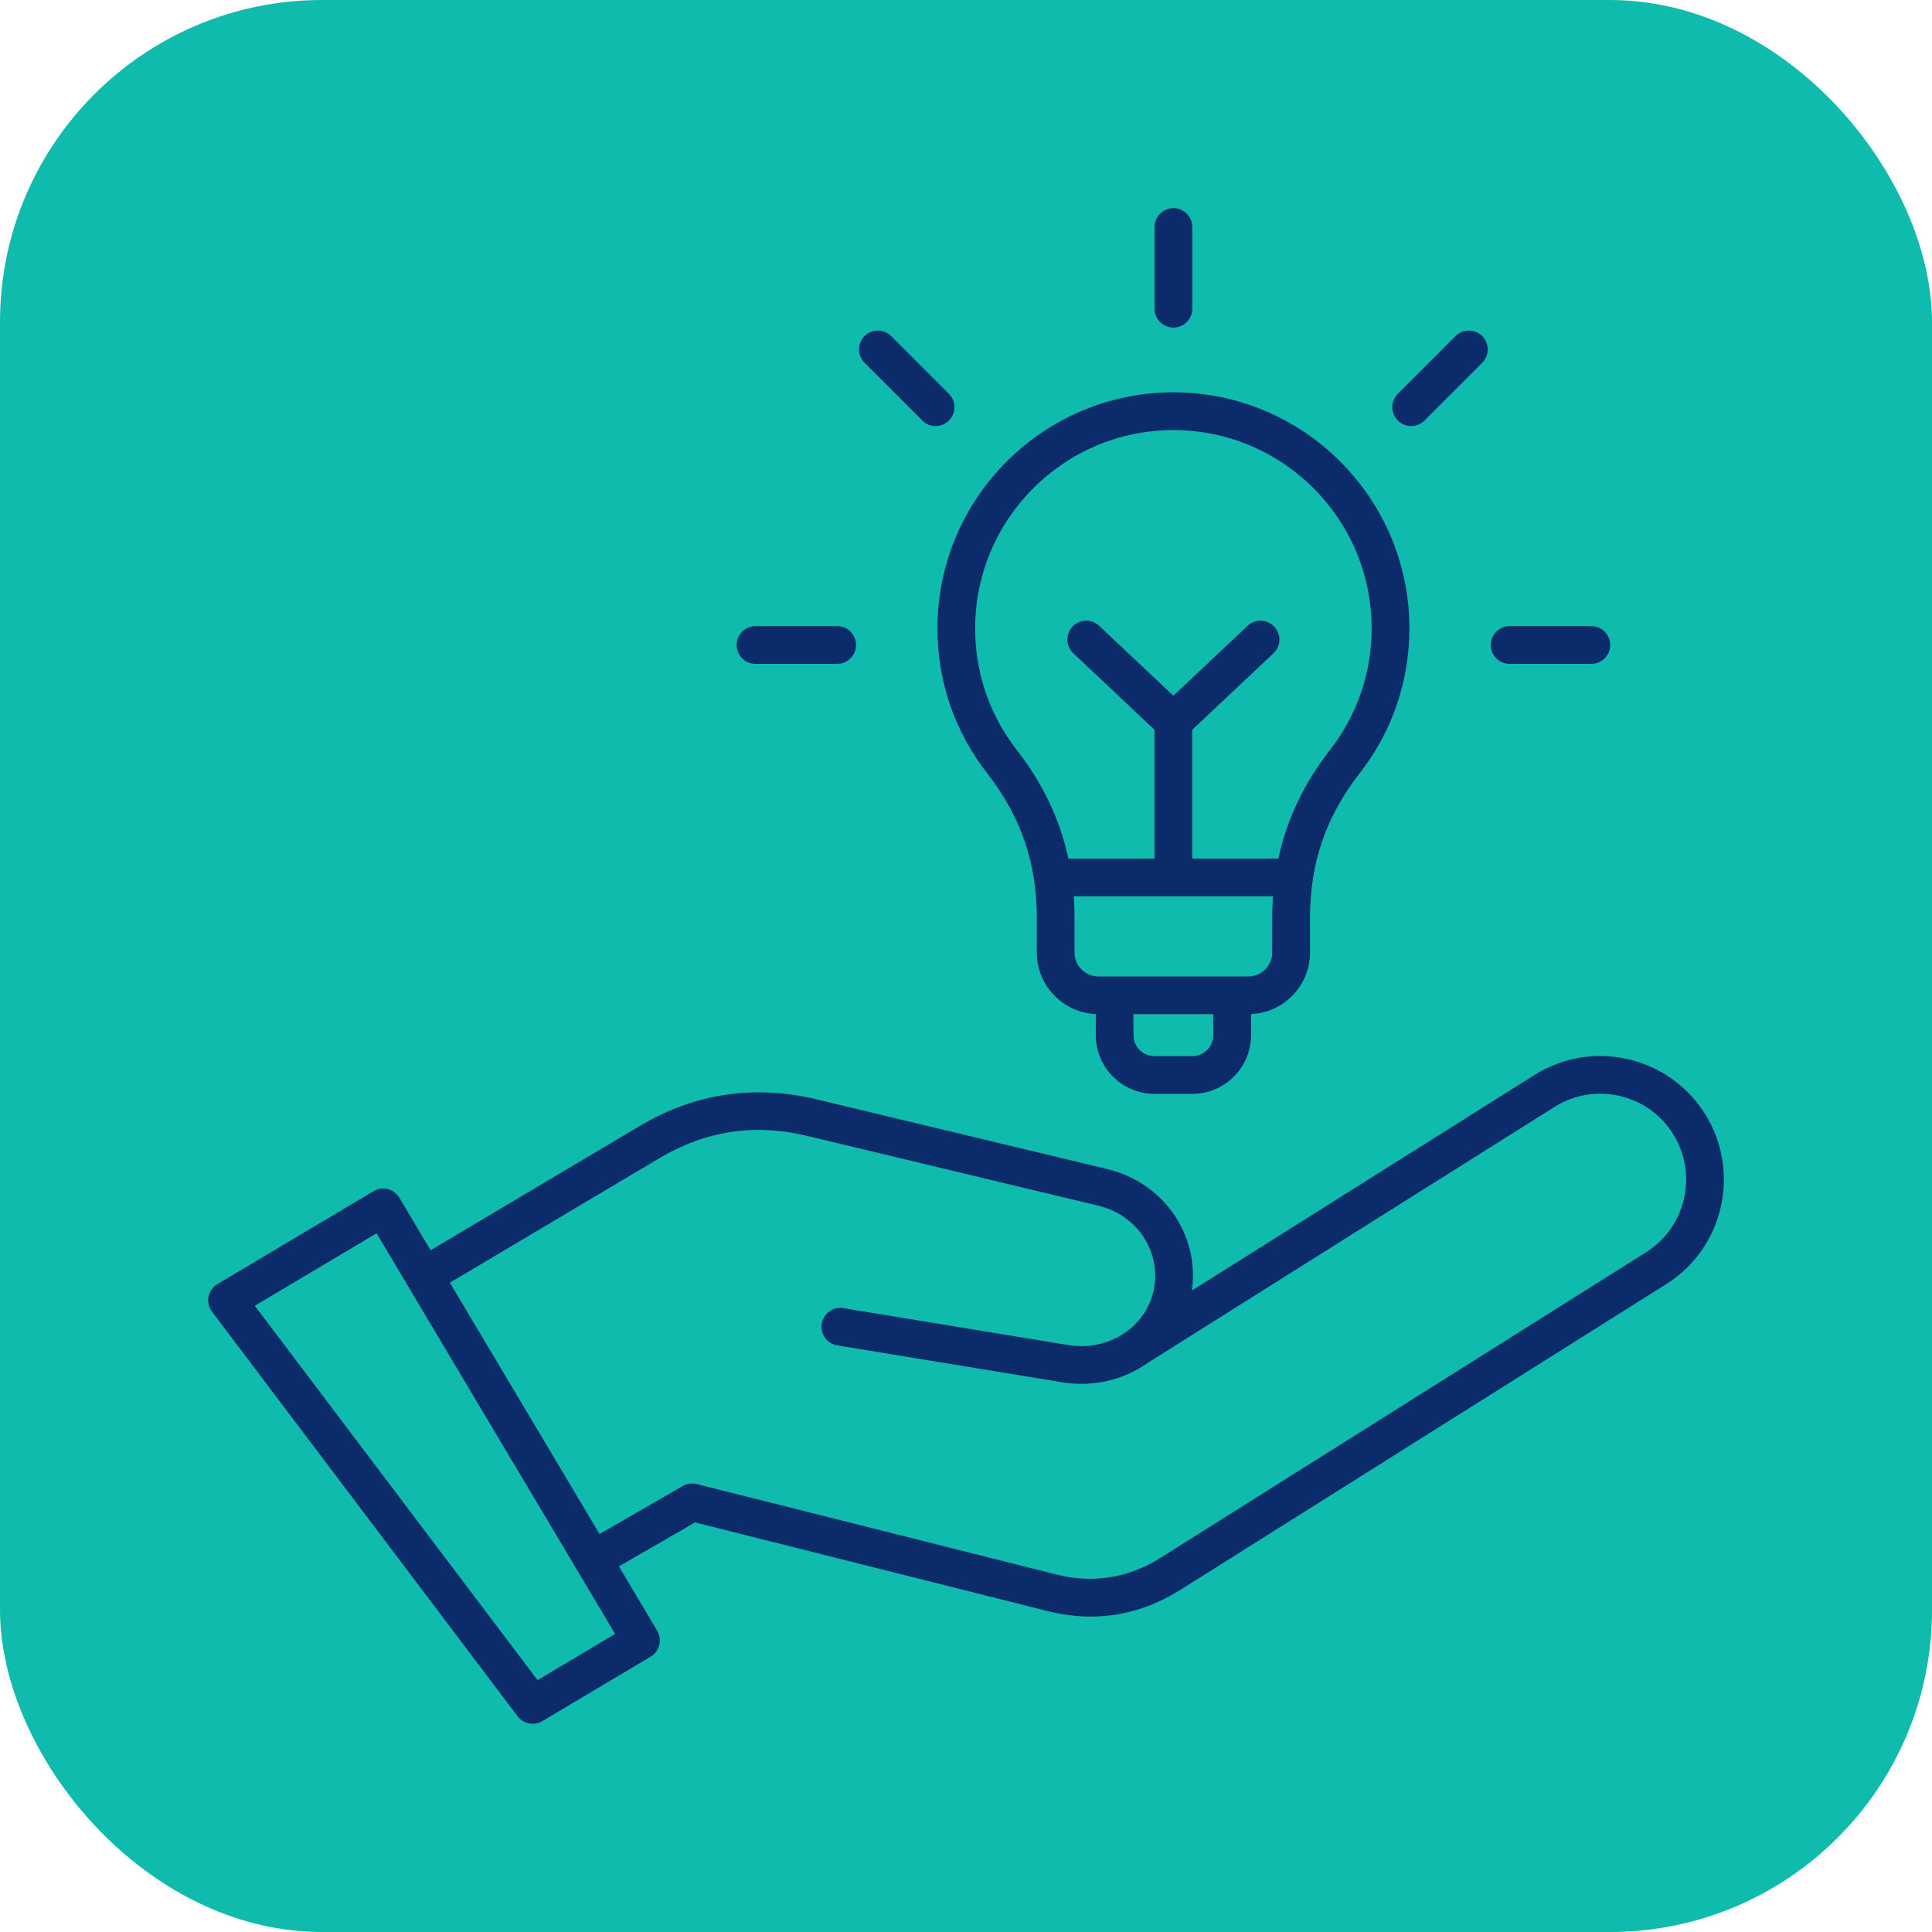 <svg xmlns="http://www.w3.org/2000/svg" width="48" height="48" viewBox="0 0 48 48" fill="none"><rect width="48" height="48" rx="8" fill="#0FBBAC"></rect><path d="M42.358 27.671C41.457 26.238 39.557 25.805 38.123 26.708L29.612 32.063C29.806 30.684 28.913 29.381 27.507 29.044L20.283 27.312C18.734 26.941 17.256 27.165 15.889 27.977L10.698 31.062L9.922 29.758C9.859 29.651 9.755 29.574 9.634 29.543C9.514 29.512 9.386 29.531 9.28 29.595L5.402 31.903C5.287 31.971 5.207 32.085 5.181 32.216C5.155 32.346 5.187 32.482 5.267 32.588L12.86 42.641C12.951 42.762 13.092 42.827 13.234 42.827C13.316 42.827 13.399 42.806 13.474 42.761L16.165 41.159C16.387 41.026 16.46 40.738 16.328 40.516L15.377 38.916L17.268 37.824L26.012 40.023C26.38 40.116 26.742 40.163 27.098 40.163C27.878 40.163 28.627 39.94 29.331 39.496L41.397 31.904C42.828 31.004 43.26 29.104 42.358 27.671ZM13.355 41.742L6.33 32.441L9.356 30.641L15.282 40.594L13.355 41.742ZM40.895 31.113L28.83 38.705C28.028 39.209 27.156 39.348 26.237 39.116L17.31 36.871C17.192 36.841 17.067 36.859 16.962 36.919L14.895 38.112L11.177 31.868L16.368 28.783C17.534 28.089 18.744 27.906 20.064 28.223L27.288 29.955C28.261 30.188 28.864 31.113 28.662 32.059C28.464 32.984 27.531 33.581 26.537 33.417L20.955 32.501C20.698 32.459 20.458 32.632 20.416 32.888C20.374 33.143 20.548 33.384 20.803 33.426L26.386 34.342C26.548 34.369 26.708 34.381 26.866 34.381C27.487 34.381 28.073 34.183 28.544 33.839L28.546 33.841L38.623 27.5C39.618 26.873 40.938 27.173 41.565 28.169C42.191 29.166 41.891 30.486 40.895 31.113ZM24.524 19.209C25.367 20.291 25.759 21.435 25.759 22.807V23.666C25.759 24.488 26.411 25.159 27.224 25.194V25.718C27.224 26.522 27.878 27.177 28.683 27.177H29.623C30.427 27.177 31.082 26.523 31.082 25.718V25.194C31.895 25.159 32.547 24.488 32.547 23.666V22.807C32.547 21.435 32.94 20.291 33.782 19.209C34.589 18.172 35.016 16.927 35.016 15.61C35.016 12.377 32.386 9.747 29.154 9.747C25.922 9.747 23.291 12.377 23.291 15.61C23.29 16.927 23.716 18.172 24.524 19.209ZM29.623 26.239H28.682C28.395 26.239 28.161 26.006 28.161 25.718V25.197H30.143V25.718C30.144 26.006 29.91 26.239 29.623 26.239ZM31.608 23.666C31.608 23.993 31.342 24.26 31.014 24.26H27.291C26.963 24.26 26.696 23.994 26.696 23.666V22.807C26.696 22.624 26.689 22.445 26.677 22.267H31.627C31.615 22.445 31.608 22.624 31.608 22.807V23.666H31.608ZM29.153 10.685C31.869 10.685 34.078 12.895 34.078 15.611C34.078 16.717 33.719 17.762 33.042 18.634C32.393 19.467 31.97 20.359 31.761 21.331H29.621V18.131L31.639 16.23C31.827 16.053 31.837 15.756 31.659 15.568C31.481 15.38 31.184 15.37 30.996 15.548L29.152 17.285L27.308 15.548C27.12 15.371 26.823 15.38 26.646 15.568C26.469 15.756 26.477 16.053 26.666 16.23L28.683 18.131V21.331H26.544C26.335 20.359 25.912 19.468 25.262 18.634C24.584 17.763 24.227 16.719 24.227 15.612C24.227 12.895 26.437 10.685 29.153 10.685ZM28.684 7.67V5.641C28.684 5.382 28.895 5.172 29.153 5.172C29.412 5.172 29.622 5.382 29.622 5.641V7.67C29.622 7.929 29.412 8.139 29.153 8.139C28.895 8.139 28.684 7.929 28.684 7.67ZM34.728 10.448C34.545 10.266 34.545 9.969 34.728 9.785L36.163 8.35C36.346 8.167 36.643 8.167 36.826 8.35C37.008 8.533 37.008 8.83 36.826 9.013L35.391 10.448C35.299 10.54 35.179 10.586 35.059 10.586C34.94 10.586 34.819 10.54 34.728 10.448ZM37.037 16.024C37.037 15.766 37.248 15.556 37.506 15.556H39.536C39.794 15.556 40.005 15.766 40.005 16.024C40.005 16.283 39.794 16.493 39.536 16.493H37.506C37.248 16.493 37.037 16.283 37.037 16.024ZM21.479 9.013C21.296 8.83 21.296 8.534 21.479 8.35C21.662 8.167 21.959 8.167 22.141 8.35L23.576 9.785C23.759 9.968 23.759 10.265 23.576 10.448C23.485 10.54 23.365 10.586 23.245 10.586C23.125 10.586 23.005 10.54 22.914 10.448L21.479 9.013ZM18.301 16.024C18.301 15.766 18.511 15.556 18.77 15.556H20.799C21.058 15.556 21.268 15.766 21.268 16.024C21.268 16.283 21.058 16.493 20.799 16.493H18.77C18.51 16.493 18.301 16.283 18.301 16.024Z" fill="#0C2B6B"></path></svg>
